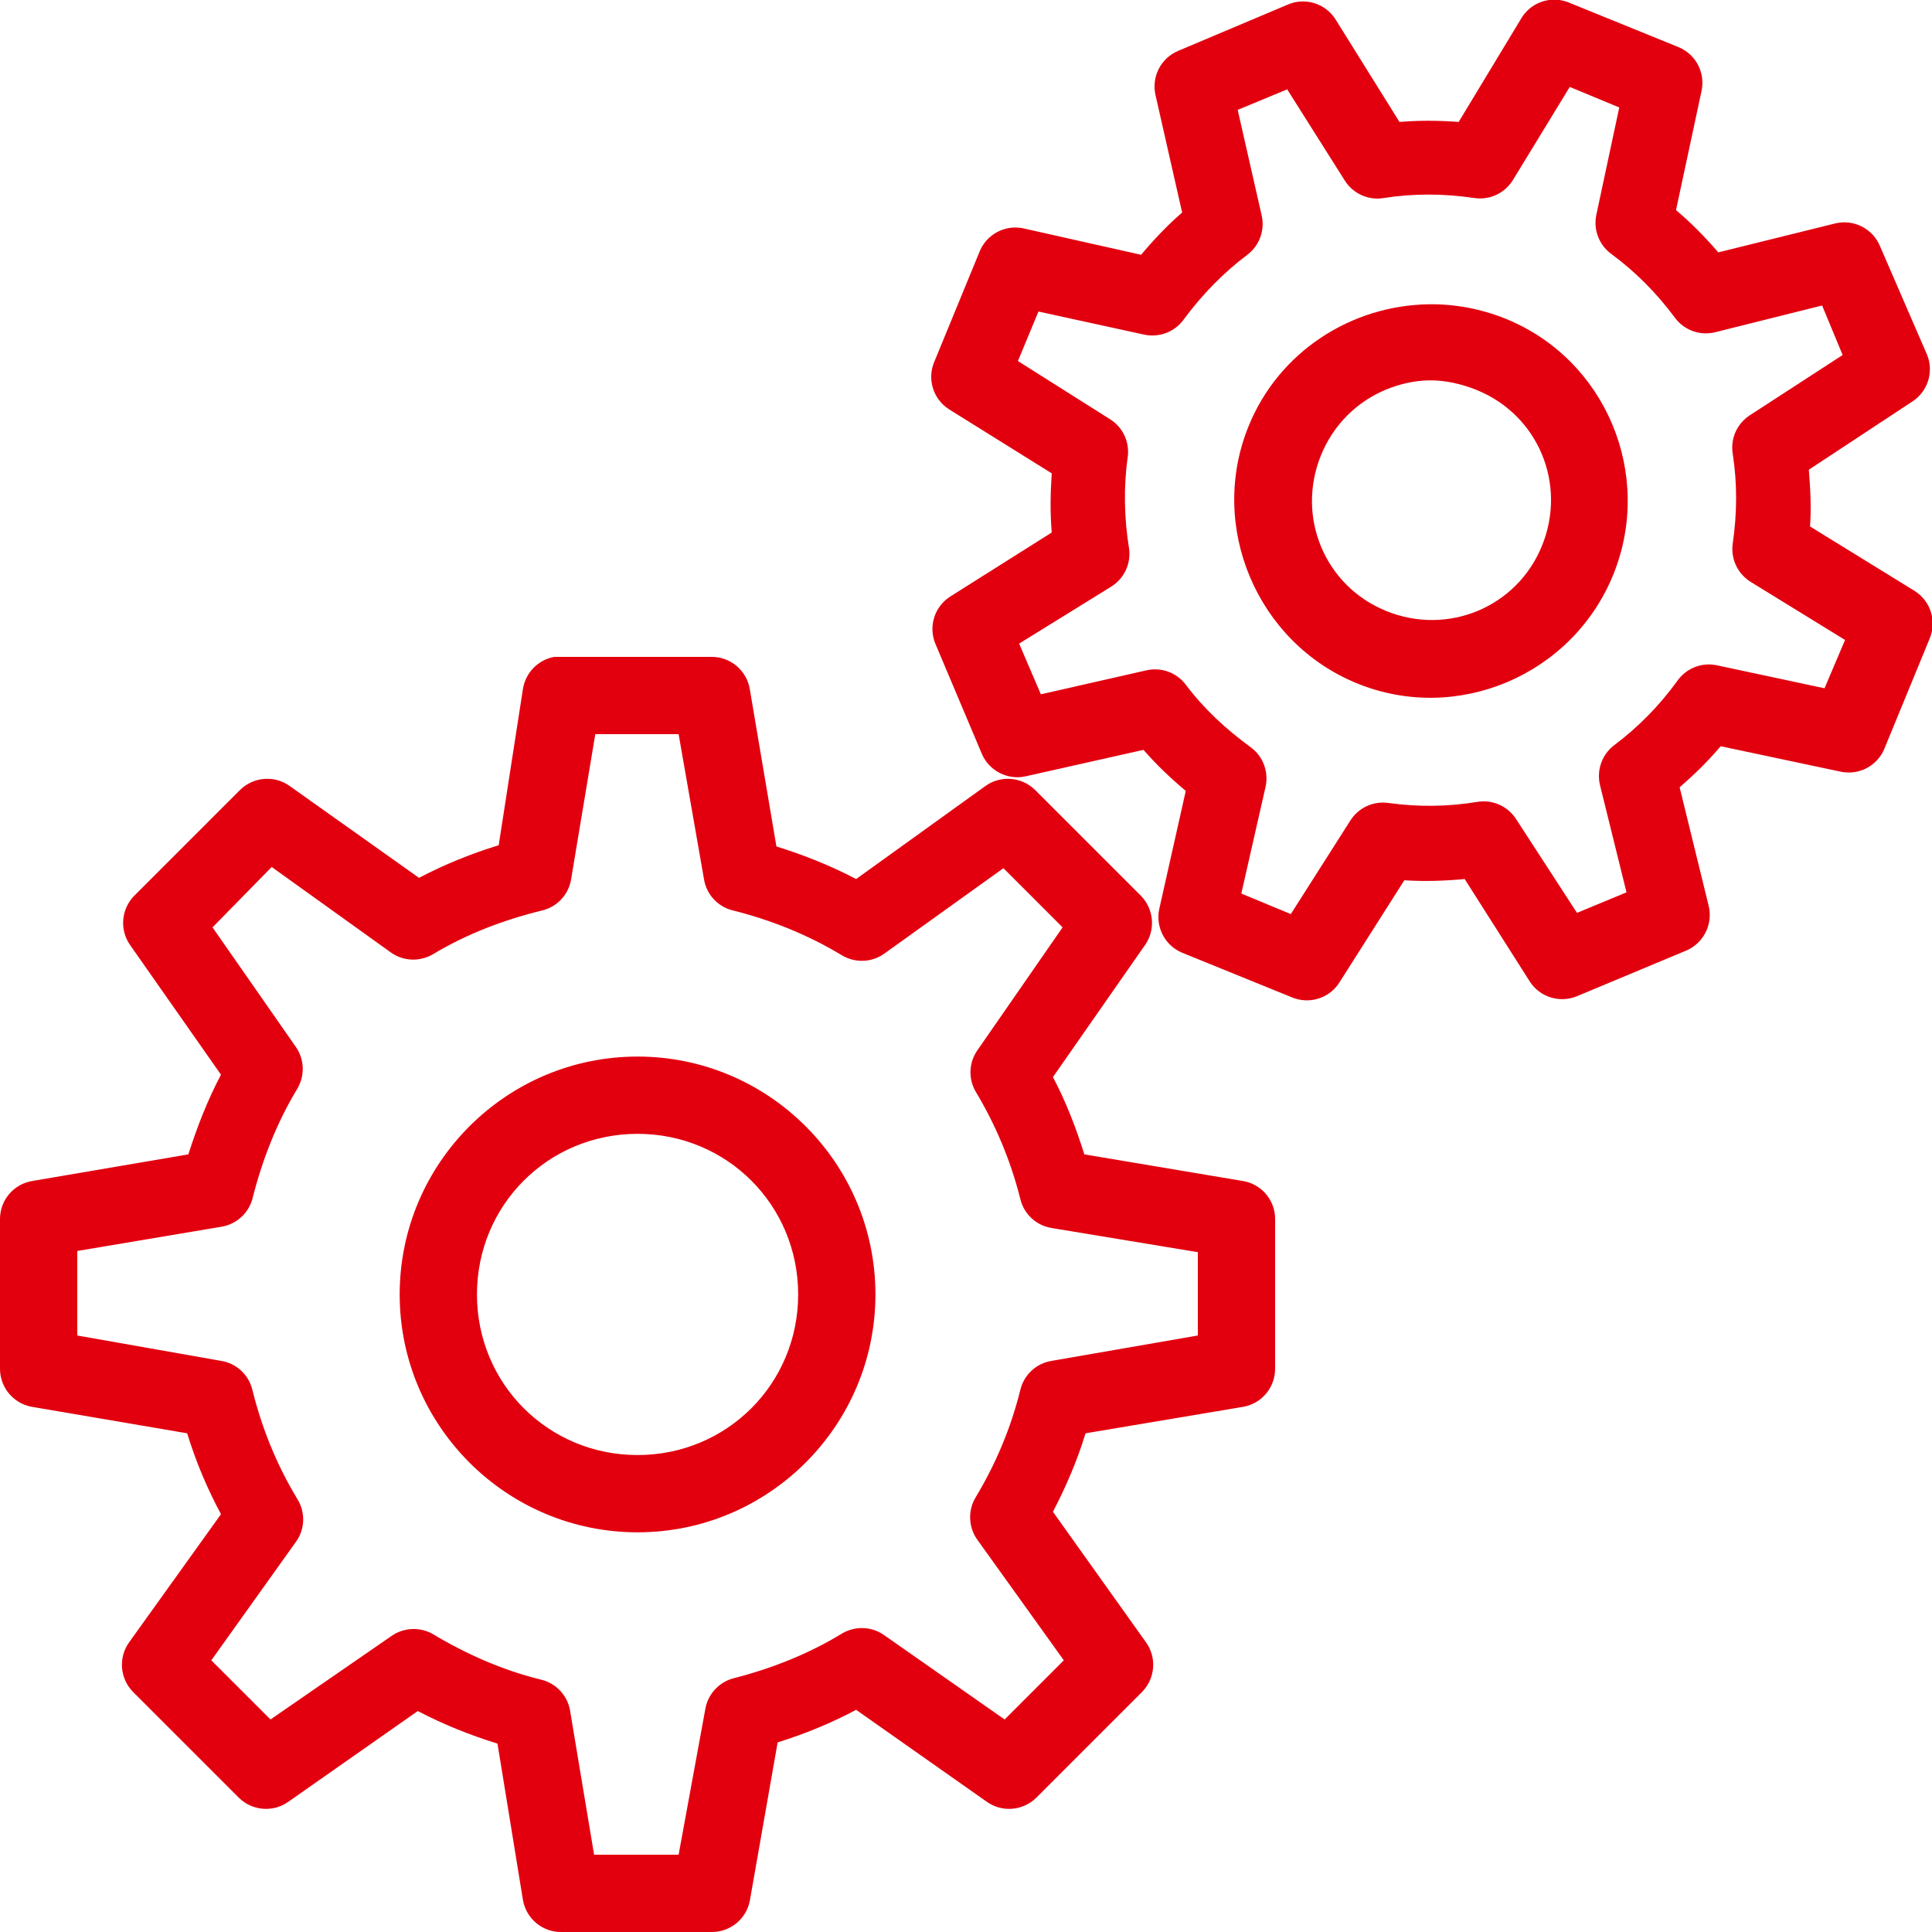 <svg xmlns="http://www.w3.org/2000/svg" width="80" height="80" viewBox="0 0 80 80" fill="none"><g clip-path="url(#clip0_2004_3599)"><path d="M64.15 -1.80434e-05C63.675 0.062 63.25 0.337 63 0.75L60.4 5.05C59.587 4.987 58.756 4.981 57.95 5.05L55.3 0.8C54.875 0.131 54.025 -0.125 53.3 0.2L48.8 2.1C48.069 2.4 47.669 3.181 47.85 3.95L48.95 8.8C48.337 9.331 47.781 9.919 47.25 10.55L42.35 9.45C41.587 9.3 40.825 9.725 40.55 10.45L38.7 14.95C38.375 15.675 38.631 16.525 39.3 16.95L43.55 19.6C43.494 20.419 43.481 21.244 43.55 22.05L39.35 24.7C38.681 25.125 38.425 25.975 38.75 26.7L40.65 31.2C40.944 31.906 41.7 32.306 42.45 32.15L47.35 31.05C47.881 31.663 48.469 32.219 49.1 32.75L48 37.65C47.844 38.4 48.244 39.156 48.95 39.45L53.5 41.3C54.212 41.594 55.031 41.344 55.45 40.7L58.15 36.45C58.987 36.506 59.825 36.475 60.65 36.4L63.35 40.65C63.769 41.294 64.588 41.544 65.3 41.25L69.85 39.35C70.556 39.031 70.938 38.256 70.75 37.5L69.55 32.6C70.15 32.081 70.731 31.512 71.25 30.9L76.2 31.95C76.981 32.125 77.769 31.7 78.05 30.95L79.9 26.45C80.213 25.712 79.938 24.863 79.25 24.45L74.95 21.8C75.006 21.006 74.963 20.231 74.9 19.45L79.15 16.65C79.812 16.244 80.088 15.419 79.8 14.7L77.85 10.2C77.55 9.469 76.769 9.069 76 9.25L71.15 10.45C70.612 9.825 70.037 9.237 69.4 8.7L70.45 3.8C70.631 3.031 70.231 2.25 69.5 1.95L64.95 0.1C64.694 -1.80481e-05 64.419 -0.038 64.15 -1.80434e-05ZM65 3.6L67.05 4.45L66.1 8.9C65.975 9.506 66.206 10.125 66.7 10.5C67.731 11.256 68.612 12.156 69.35 13.15C69.737 13.681 70.412 13.919 71.05 13.75L75.45 12.65L76.3 14.7L72.45 17.2C71.919 17.55 71.644 18.175 71.75 18.8C71.938 20.019 71.931 21.244 71.75 22.5C71.656 23.137 71.95 23.762 72.5 24.1L76.4 26.5L75.55 28.5L71.1 27.55C70.469 27.413 69.819 27.669 69.45 28.2C68.706 29.225 67.838 30.106 66.85 30.85C66.338 31.231 66.106 31.881 66.25 32.5L67.35 36.95L65.3 37.8L62.8 33.95C62.462 33.4 61.837 33.106 61.2 33.2C59.987 33.4 58.763 33.425 57.5 33.25C56.862 33.156 56.237 33.45 55.9 34L53.45 37.85L51.4 37L52.4 32.6C52.544 31.981 52.312 31.331 51.8 30.95C50.769 30.2 49.844 29.344 49.1 28.35C48.725 27.856 48.106 27.625 47.5 27.75L43.1 28.75L42.2 26.65L46 24.3C46.55 23.962 46.844 23.337 46.75 22.7C46.55 21.462 46.519 20.169 46.7 18.9C46.775 18.281 46.481 17.675 45.95 17.35L42.15 14.95L43 12.9L47.35 13.85C47.969 13.994 48.619 13.762 49 13.25C49.763 12.213 50.65 11.3 51.65 10.55C52.144 10.175 52.375 9.556 52.25 8.95L51.25 4.55L53.3 3.7L55.7 7.5C56.05 8.031 56.675 8.306 57.3 8.2C58.525 8.006 59.788 8.012 61.05 8.2C61.688 8.294 62.312 8 62.65 7.45L65 3.6ZM59.15 12.6C55.975 12.65 52.962 14.537 51.7 17.65C50.013 21.8 52.05 26.613 56.2 28.3C60.35 29.988 65.112 27.95 66.8 23.8C68.487 19.65 66.5 14.887 62.35 13.2C61.312 12.781 60.206 12.581 59.15 12.6ZM59.2 15.75C59.844 15.744 60.513 15.894 61.15 16.15C63.7 17.188 64.888 20.05 63.85 22.6C62.819 25.144 59.95 26.337 57.4 25.3C54.85 24.262 53.663 21.4 54.7 18.85C55.219 17.575 56.188 16.644 57.35 16.15C57.931 15.906 58.556 15.756 59.2 15.75ZM22.95 27.2C22.269 27.325 21.75 27.869 21.65 28.55L20.65 35C19.5 35.35 18.4 35.8 17.35 36.35L12 32.55C11.369 32.094 10.506 32.163 9.95 32.7L5.55 37.1C5.013 37.656 4.944 38.519 5.4 39.15L9.15 44.5C8.6 45.544 8.163 46.656 7.8 47.8L1.35 48.9C0.581 49.019 0.013 49.675 2.57102e-05 50.45V56.65C-0.012 57.431 0.538 58.106 1.3 58.25L7.75 59.35C8.113 60.531 8.575 61.625 9.15 62.7L5.35 68C4.894 68.631 4.963 69.494 5.5 70.05L9.9 74.45C10.456 74.987 11.319 75.056 11.95 74.6L17.3 70.85C18.344 71.4 19.456 71.844 20.6 72.2L21.65 78.65C21.775 79.438 22.456 80.013 23.25 80H29.45C30.231 80.013 30.906 79.463 31.05 78.7L32.2 72.15C33.331 71.794 34.419 71.35 35.45 70.8L40.85 74.6C41.481 75.056 42.344 74.987 42.9 74.45L47.3 70.05C47.837 69.494 47.906 68.631 47.45 68L43.6 62.6C44.144 61.556 44.6 60.494 44.95 59.35L51.5 58.25C52.263 58.106 52.812 57.431 52.8 56.65V50.45C52.788 49.675 52.219 49.019 51.45 48.9L44.9 47.8C44.55 46.681 44.138 45.619 43.6 44.6L47.4 39.15C47.856 38.519 47.788 37.656 47.25 37.1L42.85 32.7C42.294 32.163 41.431 32.094 40.8 32.55L35.45 36.4C34.406 35.85 33.294 35.406 32.15 35.05L31.05 28.55C30.925 27.762 30.244 27.188 29.45 27.2H23.25C23.2 27.2 23.15 27.2 23.1 27.2C23.05 27.2 23 27.2 22.95 27.2ZM24.65 30.4H28.1L29.15 36.4C29.25 37.038 29.725 37.55 30.35 37.7C31.95 38.1 33.475 38.719 34.85 39.55C35.394 39.881 36.081 39.862 36.6 39.5L41.55 35.95L44 38.4L40.5 43.45C40.119 43.962 40.081 44.65 40.4 45.2C41.225 46.575 41.85 48.056 42.25 49.65C42.4 50.275 42.913 50.75 43.55 50.85L49.6 51.85V55.3L43.55 56.35C42.913 56.45 42.4 56.925 42.25 57.55C41.856 59.144 41.225 60.631 40.4 62C40.062 62.562 40.1 63.275 40.5 63.8L44.05 68.75L41.6 71.2L36.6 67.7C36.081 67.338 35.394 67.319 34.85 67.65C33.487 68.481 31.95 69.094 30.35 69.5C29.744 69.669 29.294 70.181 29.2 70.8L28.1 76.8H24.6L23.6 70.8C23.481 70.181 23.012 69.694 22.4 69.55C20.794 69.156 19.281 68.481 17.9 67.65C17.363 67.356 16.7 67.394 16.2 67.75L11.2 71.2L8.75 68.75L12.25 63.85C12.637 63.319 12.656 62.606 12.3 62.05C11.463 60.663 10.85 59.163 10.45 57.55C10.3 56.925 9.788 56.45 9.15 56.35L3.2 55.3V51.8L9.15 50.8C9.769 50.706 10.281 50.256 10.45 49.65C10.856 48.031 11.463 46.487 12.3 45.1C12.631 44.556 12.613 43.869 12.25 43.35L8.8 38.4L11.25 35.9L16.2 39.45C16.719 39.812 17.406 39.831 17.95 39.5C19.325 38.675 20.844 38.094 22.45 37.7C23.075 37.55 23.55 37.038 23.65 36.4L24.65 30.4ZM26.4 43.75C20.969 43.75 16.55 48.169 16.55 53.6C16.55 59.031 20.969 63.45 26.4 63.45C31.831 63.45 36.25 59.031 36.25 53.6C36.25 48.169 31.831 43.75 26.4 43.75ZM26.4 46.95C30.1 46.95 33.05 49.9 33.05 53.6C33.05 57.3 30.1 60.25 26.4 60.25C22.7 60.25 19.75 57.3 19.75 53.6C19.75 49.9 22.7 46.95 26.4 46.95Z" fill="#E2000F"></path></g><defs><clipPath id="clip0_2004_3599"><rect width="80" height="80" fill="white"></rect></clipPath></defs></svg>